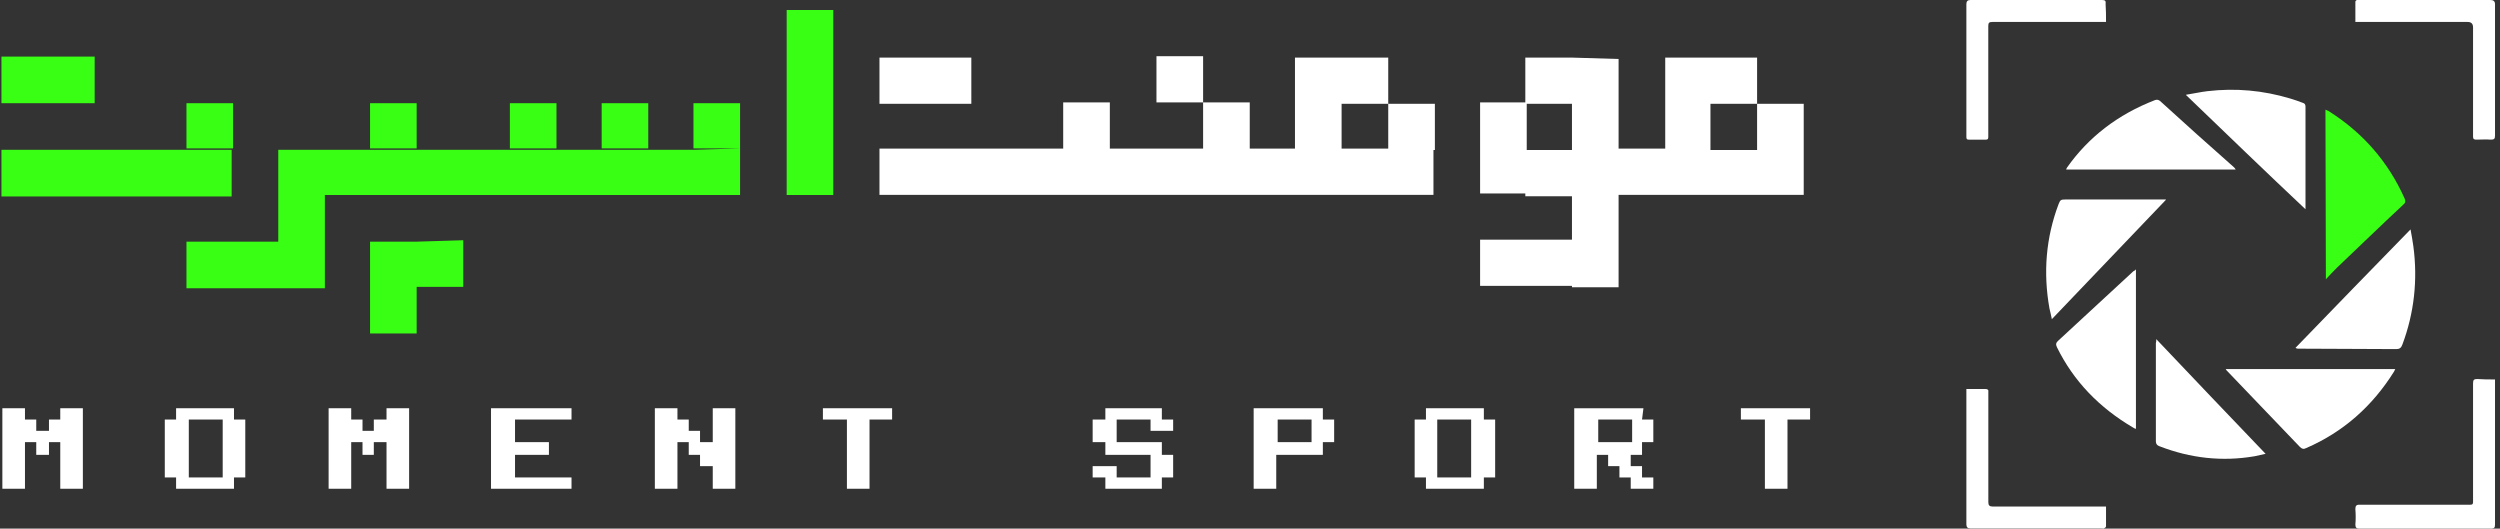<svg xmlns="http://www.w3.org/2000/svg" width="227" height="48" viewBox="0 0 227 48" fill="none"><rect x="0" y="0" width="227" height="48" fill="#333333" stroke="none"/><path d="M138.627 21.76H134.393V25.956H142.734V21.76H138.627ZM96.538 9.299V13.495H79.856V17.691H130.158V13.495H100.773V9.299H96.538ZM134.393 9.299V17.564H138.627V9.299H134.393ZM109.242 13.495H113.477V9.299H109.242V13.495ZM121.817 5.23H117.583V9.426V13.622H121.817V9.426H126.052V13.622H130.287V9.426H126.052V5.23H121.817ZM142.734 5.23H138.499V9.426H142.734V13.622H138.499V17.818H142.734V26.083H146.968V5.357L142.734 5.23ZM155.437 5.23H151.203V13.495H146.968V17.691H163.778V9.426H159.544V13.622H155.309V9.426H159.544V5.23H155.437ZM84.091 5.23H79.856V9.426H88.197V5.23H84.091ZM105.007 9.299H109.242V5.103H105.007V9.299Z" fill="white"></path><path d="M37.833 21.942H33.601V30.279H37.833V26.046H42.065V21.813L37.833 21.942ZM21.163 21.942H16.931V26.174H25.266V21.942H21.163ZM25.266 26.174H29.498V21.942H25.266V26.174ZM16.931 13.604H0.132V17.837H21.034V13.604H16.931ZM62.967 13.604H25.266V21.942H29.498V17.709H67.199V13.476L62.967 13.604ZM16.931 13.476H21.163V9.372H16.931V13.476ZM33.601 13.476H37.833V9.372H33.601V13.476ZM46.297 13.476H50.528V9.372H46.297V13.476ZM54.632 13.476H58.863V9.372H54.632V13.476ZM62.967 13.476H67.199V9.372H62.967V13.476ZM71.43 5.139V17.709H75.662V5.139H71.43ZM4.364 5.139H0.132V9.372H8.596V5.139H4.364ZM71.43 5.139H75.662V0.906H71.43V5.139Z" fill="#39FF14"></path><path d="M5.472 38.094H4.447V39.12H3.292V38.094H2.267V37.068H0.215V44.378H2.267V40.146H3.292V41.3H4.447V40.146H5.472V44.378H7.524V37.068H5.472V38.094Z" fill="white"></path><path d="M21.246 37.068H15.989V38.094H14.963V43.352H15.989V44.378H21.246V43.352H22.272V38.094H21.246V37.068ZM20.221 43.352H17.143V38.094H20.221V43.352Z" fill="white"></path><path d="M35.096 38.094H33.942V39.12H32.916V38.094H31.89V37.068H29.838V44.378H31.89V40.146H32.916V41.3H33.942V40.146H35.096V44.378H37.148V37.068H35.096V38.094Z" fill="white"></path><path d="M44.584 44.378H51.894V43.352H46.764V41.3H49.842V40.146H46.764V38.094H51.894V37.068H44.584V44.378Z" fill="white"></path><path d="M64.718 40.146H63.563V39.12H62.538V38.094H61.512V37.068H59.46V44.378H61.512V40.146H62.538V41.3H63.563V42.326H64.718V44.378H66.769V37.068H64.718V40.146Z" fill="white"></path><path d="M74.72 38.094H76.9V44.378H78.952V38.094H81.004V37.068H74.72V38.094Z" fill="white"></path><path d="M105.496 37.068H100.367V38.094H99.213V40.146H100.367V41.3H104.47V43.352H101.393V42.326H99.213V43.352H100.367V44.378H105.496V43.352H106.522V41.3H105.496V40.146H101.393V38.094H104.47V39.12H106.522V38.094H105.496V37.068Z" fill="white"></path><path d="M120.115 37.068H113.832V44.378H115.883V41.3H120.115V40.146H121.141V38.094H120.115V37.068ZM119.089 40.146H116.012V38.094H119.089V40.146Z" fill="white"></path><path d="M134.734 37.068H129.477V38.094H128.451V43.352H129.477V44.378H134.734V43.352H135.76V38.094H134.734V37.068ZM133.708 43.352H130.502V38.094H133.58V43.352H133.708Z" fill="white"></path><path d="M149.224 37.068H142.94V44.378H144.992V41.3H146.018V42.326H147.044V43.352H148.07V44.378H150.122V43.352H149.096V42.326H148.07V41.3H149.096V40.146H150.122V38.094H149.096L149.224 37.068ZM148.198 40.146H145.12V38.094H148.198V40.146Z" fill="white"></path><path d="M158.072 37.068V38.094H160.252V44.378H162.304V38.094H164.355V37.068H158.072Z" fill="white"></path><path d="M217.49 33.51C217.452 33.588 217.414 33.666 217.376 33.744C215.399 36.904 212.738 39.245 209.393 40.689C209.165 40.806 209.013 40.767 208.822 40.572C206.618 38.27 204.413 35.968 202.208 33.666C202.17 33.627 202.132 33.588 202.094 33.51H217.49Z" fill="white"></path><path d="M211.151 9.962C211.268 10 211.346 10.038 211.425 10.076C214.554 12.048 216.861 14.703 218.347 18.04C218.425 18.267 218.425 18.419 218.23 18.571C216.196 20.467 214.202 22.401 212.207 24.297C211.894 24.6 211.503 25.017 211.19 25.359L211.151 9.962Z" fill="#39FF14"></path><path d="M196.659 18.15C193.185 21.773 189.782 25.358 186.308 28.981C186.235 28.607 186.163 28.308 186.091 28.01C185.512 24.761 185.765 21.586 186.923 18.524C187.068 18.15 187.14 18.113 187.538 18.113H196.659V18.15Z" fill="white"></path><path d="M203 15.396H187.604C187.642 15.327 187.642 15.259 187.68 15.224C189.628 12.449 192.303 10.394 195.665 9.092C195.856 9.023 195.97 9.058 196.123 9.16C198.339 11.182 200.593 13.203 202.847 15.19C202.923 15.259 202.961 15.327 203 15.396Z" fill="white"></path><path d="M198.471 8.608C199.193 8.498 199.801 8.35 200.447 8.277C202.993 7.982 205.463 8.203 207.933 8.94C208.313 9.051 208.731 9.198 209.111 9.345C209.263 9.382 209.339 9.493 209.339 9.677V19C209.339 19.024 209.339 19.024 209.339 19C205.729 15.61 202.157 12.146 198.471 8.608Z" fill="white"></path><path d="M193.943 24.452V38.943C193.824 38.907 193.745 38.87 193.705 38.834C190.612 37.023 188.272 34.596 186.765 31.517C186.646 31.263 186.685 31.118 186.884 30.937C189.144 28.836 191.444 26.735 193.705 24.634C193.784 24.597 193.864 24.561 193.943 24.452Z" fill="white"></path><path d="M195.789 30.792C199.098 34.288 202.371 37.711 205.716 41.207C205.364 41.279 205.047 41.352 204.73 41.425C201.773 41.935 198.886 41.607 196.07 40.515C195.859 40.442 195.753 40.296 195.753 40.078V31.156C195.789 31.047 195.789 30.974 195.789 30.792Z" fill="white"></path><path d="M218.877 20.83C218.987 21.408 219.061 21.87 219.134 22.371C219.539 25.416 219.208 28.422 218.141 31.274C218.031 31.582 217.884 31.698 217.59 31.698C214.611 31.698 211.669 31.659 208.691 31.659C208.617 31.659 208.543 31.659 208.433 31.582C211.89 27.998 215.346 24.453 218.877 20.83Z" fill="white"></path><path d="M191.227 1.994H180.911C180.611 1.994 180.536 2.069 180.536 2.37V12.454C180.536 12.642 180.46 12.679 180.31 12.679H178.772C178.622 12.679 178.547 12.642 178.547 12.454V0.376C178.547 0.113 178.66 0 178.922 0H190.851C191.152 0 191.227 0.075 191.189 0.376C191.227 0.903 191.227 1.43 191.227 1.994Z" fill="white"></path><path d="M191.227 45.992V47.795C191.227 47.871 191.114 47.946 191.038 47.983C191.001 48.021 190.926 47.983 190.85 47.983H178.924C178.66 47.983 178.547 47.871 178.547 47.608V35.321H180.278C180.466 35.321 180.579 35.396 180.541 35.584V45.616C180.541 45.879 180.654 45.992 180.918 45.992H191.227Z" fill="white"></path><path d="M213.868 1.994V0.15C213.868 0.113 213.943 0 214.019 0H226.133C226.397 0 226.547 0.113 226.547 0.376V12.303C226.547 12.604 226.472 12.679 226.171 12.679C225.72 12.642 225.306 12.679 224.854 12.679C224.666 12.679 224.553 12.642 224.553 12.416V2.483C224.553 2.157 224.39 1.994 224.064 1.994H213.868Z" fill="white"></path><path d="M226.547 34.455V47.598C226.547 47.879 226.51 48 226.171 48H214.244C213.981 48 213.868 47.919 213.868 47.638C213.906 47.196 213.906 46.714 213.868 46.231C213.868 45.95 213.943 45.829 214.207 45.829H224.29C224.478 45.829 224.553 45.789 224.553 45.588V34.817C224.553 34.495 224.629 34.415 224.93 34.415C225.456 34.455 225.945 34.455 226.547 34.455Z" fill="white"></path></svg>